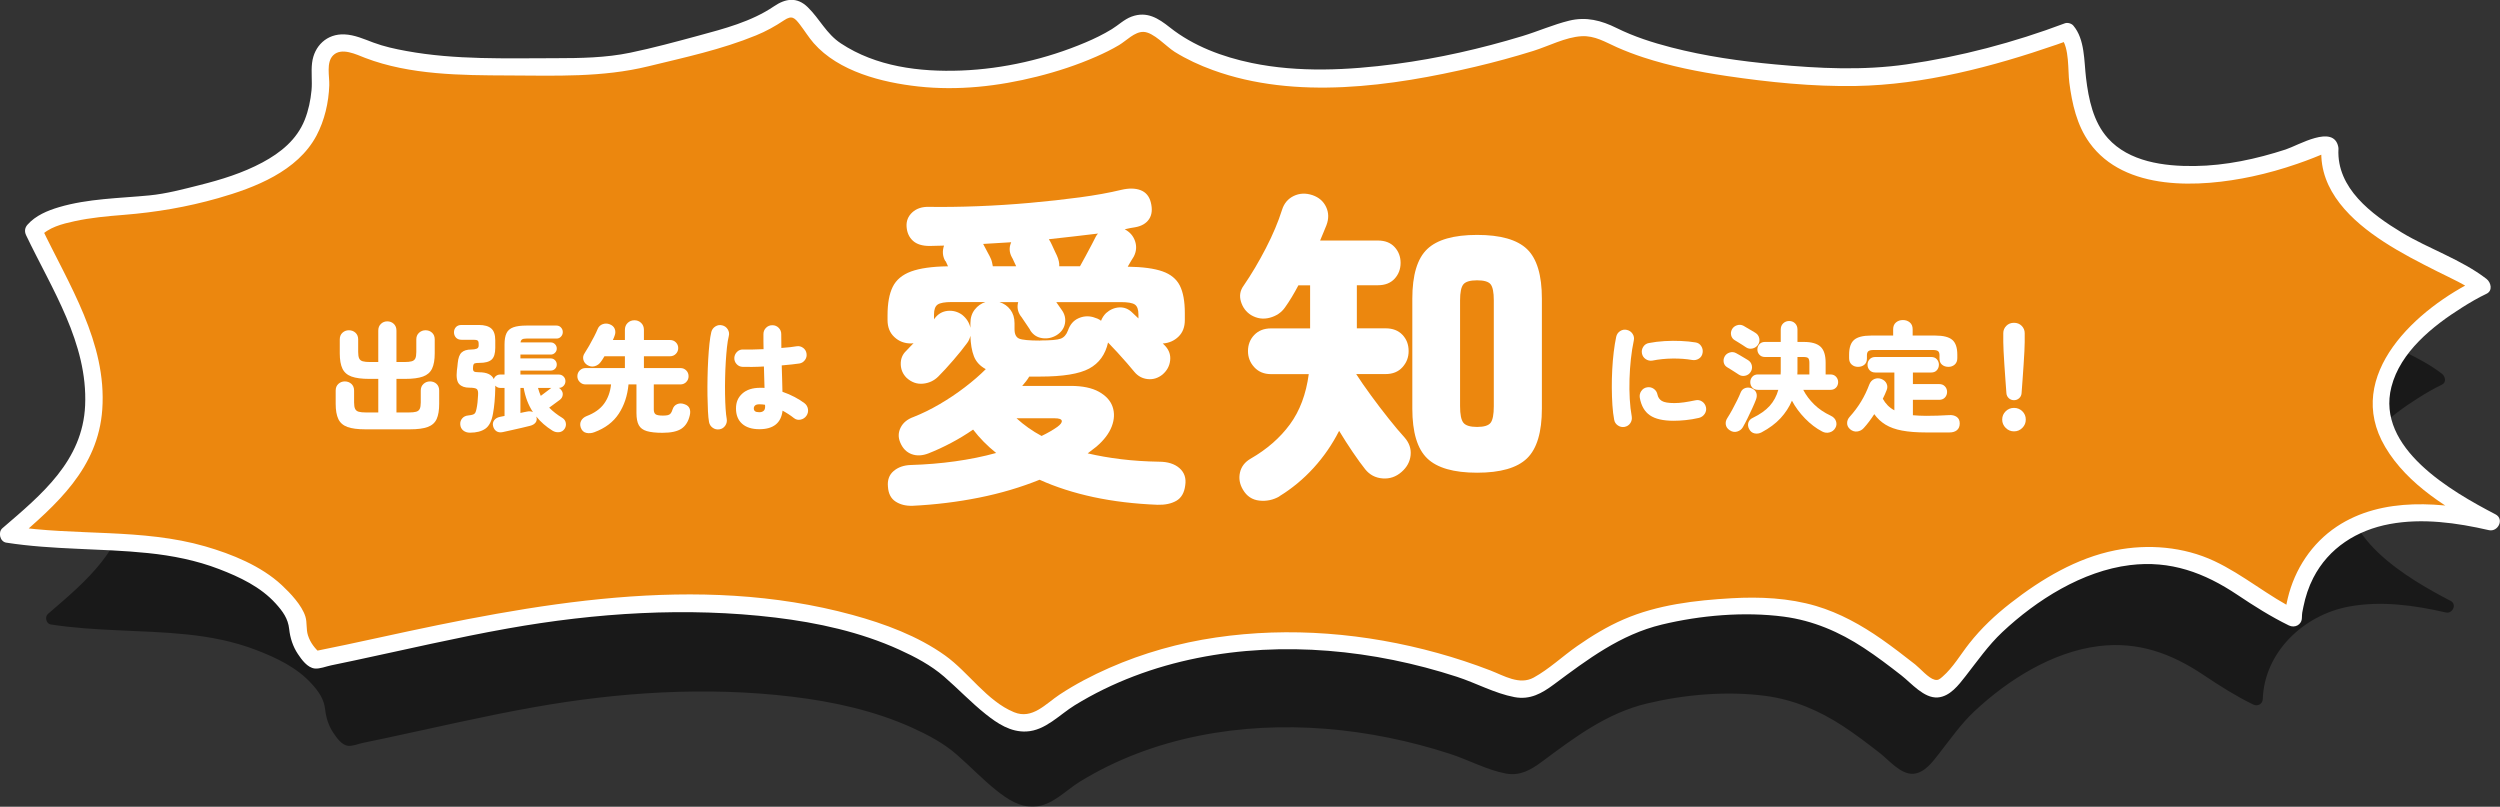 <?xml version="1.0" encoding="UTF-8"?><svg xmlns="http://www.w3.org/2000/svg" viewBox="0 0 830.85 268.1"><rect x="0" y="0" width="830.85" height="268.1" fill="#333333" stroke="none"/><defs><style>.cls-1{mix-blend-mode:multiply;opacity:.5;}.cls-2{fill:#ec870e;}.cls-3{isolation:isolate;}.cls-4{fill:#fff;}</style></defs><g class="cls-3"><g id="design"><g class="cls-1"><path d="M813.39,201.55c-62.07-14.61-63.46,30.82-63.46,30.82-19.39-9.27-23.6-19.37-45.42-20.04-16.28-.5-32.27,7.69-47.95,20.94-12.11,10.23-17.2,25.9-23.57,20.85-26.29-20.85-37.17-29.92-79.78-23.57-16.77,2.5-26.64,9.29-39.6,19.12-7.78,5.9-9.32,7.25-18.52,3.48-43.12-17.67-98.45-20.3-139.35,6.14-5.76,3.72-8.32,7.79-14.97,6.47-7.54-1.5-18.51-15.16-25.46-19.68-28.65-18.61-73.37-19.73-105.3-17.39-32.11,2.36-63.01,10.85-94.41,17.09-3.9-3.23-5.75-7.51-5.55-12.84-3.97-7.46-9.93-12.8-17.87-16.03-23.68-12.1-49.76-7.32-74.76-11.39,13.93-11.99,26.75-21.78,27.36-41.96.62-20.39-11.01-37.75-19.34-55.33,6.87-8.38,33.68-7.52,41.47-9.19,12.99-2.77,27.66-5.83,38.74-13.71,7.97-5.67,10.91-13.44,11.74-22.77.36-4.06-1.09-9.56,2.12-12.6,4.93-4.68,11.77.2,17.39,1.66,15.58,4.04,31.52,4,47.52,3.99,11.37,0,23.91.43,35.05-2.28,24.81-6.04,38.25-9.65,45.18-15.04,6.93-5.39,8.97,4.95,14.88,9.79,13.42,10.99,33.99,12.73,50.19,11.02,20.28-2.14,38.95-14.61,42.6-24.34,0,0,20.69,23.13,60.86,24.34,40.16,1.22,82.63-14.06,91.28-18.26,0,0,11.09,27.67,77.69,30.15,31.34,1.17,63.46-28.1,63.46-28.1,5.82,6.27,10.99,33.25,32.89,44.2,20.16,10.08,39.76,6.07,60.47-9.6,1.4-1.06,3.36.17,3.03,1.9-4.96,26.06,38.38,38.64,48.47,46.65,0,0-75,35.33,2.9,75.5Z"/><path d="M813.95,199.52c-16.08-3.7-35.3-5.59-49.8,4.08-7.84,5.23-13.19,13.43-15.37,22.55-.48,2.02-.88,4.13-.95,6.22l3.16-1.81c-9.38-4.57-17.37-11.53-26.79-15.95s-20.85-5.42-31.2-3.36c-12.3,2.46-23.43,9.11-33.22,16.72-4.98,3.87-9.4,8.04-13.32,12.99-2.76,3.5-5.18,7.67-8.55,10.63-1.1.97-1.95,1.65-3.37,1.07-2.21-.89-4.47-3.52-6.35-4.99-3.49-2.73-7-5.45-10.63-7.99-6.42-4.49-13.31-8.35-20.86-10.58-8.69-2.57-17.88-2.96-26.87-2.45-11.59.66-23.57,2.05-34.29,6.69-5.28,2.29-10.2,5.28-14.91,8.57s-8.96,7.35-13.91,10.08-9.83-.45-14.43-2.22c-5.53-2.14-11.17-3.99-16.89-5.58-22.92-6.35-47.18-8.44-70.75-4.98-11.71,1.72-23.16,4.91-33.99,9.68-5.52,2.43-10.93,5.25-15.96,8.58-4.7,3.11-9.02,8.2-15.17,5.67-8.75-3.6-14.62-12.81-22.19-18.23-8.67-6.21-19.3-10.14-29.51-12.93-49.7-13.58-102.03-3.52-151.14,7.2-7.2,1.57-14.4,3.12-21.63,4.56l2.04.54c-1.96-1.73-3.55-3.7-4.33-6.23-.6-1.95-.22-4.05-.78-5.93-1.07-3.55-4.81-7.43-7.46-9.89-6.53-6.08-15.78-9.8-24.24-12.24-20.26-5.85-41.64-3.27-62.29-6.5l.93,3.51c13.29-11.42,26.55-22.87,27.87-41.55,1.51-21.3-10.73-39.88-19.52-58.28l-.33,2.55c3.13-3.55,8.36-4.67,12.81-5.54,5.56-1.09,11.23-1.52,16.87-1.96,11.8-.91,23.52-3.33,34.67-7.34,12.41-4.46,23.76-11.54,27.07-25.07.65-2.68,1.11-5.54,1.19-8.3.11-3.75-1.33-9.75,3.47-11.25,3.53-1.1,7.93,1.57,11.16,2.69,4,1.39,8.26,2.14,12.43,2.79,16.58,2.6,33.69,2.18,50.42,1.96,15.67-.21,30.43-3.89,45.45-8.09,5.1-1.43,10.2-2.96,15.08-5.03,1.72-.73,3.42-1.51,5.03-2.43s3.71-3.17,5.46-3.23c2.37-.08,4.08,3.43,5.26,5.09,1.67,2.34,3.39,4.49,5.66,6.27,4.99,3.92,10.86,6.62,16.92,8.4,14.8,4.36,32.14,4.4,46.88-.19,11.78-3.67,26.62-11.02,31.57-23.2l-3.51.93c9.49,10.53,24.08,17.4,37.43,21.19,28.42,8.06,60.07,2.85,88.04-4.74,9.86-2.67,19.97-5.62,29.21-10.03l-3.09-1.26c4.02,9.89,15.66,16.69,24.81,20.78,13.35,5.97,27.91,8.74,42.41,10.11,8.98.85,17.88,1.33,26.77-.52,7.97-1.66,15.64-4.74,22.87-8.44,9.9-5.07,19.55-11.45,27.81-18.94h-2.97c2.92,3.31,4.43,8.17,6.25,12.12,2.68,5.81,5.59,11.53,9.34,16.72,9.26,12.82,23.67,21,39.64,21.48,8.92.27,17.66-2.15,25.64-6.01,4.39-2.12,8.54-4.69,12.51-7.52l1.26-.92c1.21-1.16,1.57-1.37,1.07-.61.05.07-.14,1.1-.18,1.36-.23,1.52-.18,3.1-.03,4.63,1.09,11.25,10.33,19.36,19.2,25.2,5.55,3.65,11.46,6.7,17.39,9.68,4.45,2.24,9.24,4.28,13.21,7.35v-3.63c-19,8.99-42.93,30.18-29.48,52.9,7.13,12.05,20.33,19.94,32.38,26.22,2.39,1.25,4.52-2.38,2.12-3.63-14.4-7.51-38.79-21.6-33.69-41.61,2.9-11.39,13.42-19.84,22.92-25.83,2.54-1.6,5.15-3.14,7.87-4.43,1.59-.75,1.11-2.77,0-3.63-7.57-5.84-17.27-9.09-25.51-13.88-9.22-5.37-20.85-13.1-22.2-24.71-.29-2.49.86-5.41.15-7.76-.82-2.74-3.76-3.32-6.06-2.19-2.17,1.07-4.26,3.11-6.31,4.43s-4.11,2.55-6.25,3.69c-4.53,2.41-9.32,4.34-14.32,5.51-17.14,4-35.31-2.55-46.23-16.26-4.5-5.65-7.8-12.14-10.81-18.66-2.01-4.36-3.69-9.32-6.91-12.97-.78-.88-2.17-.72-2.97,0-17.86,16.21-41.8,28.65-66.3,27.29-22.11-1.23-49.07-5.1-65.78-21.32-1.66-1.61-3.23-3.35-4.49-5.3-.27-.42-1.49-2.82-1.07-1.79-.54-1.32-1.75-1.89-3.09-1.26-7.42,3.55-15.51,5.97-23.38,8.26-13.61,3.96-27.56,6.96-41.65,8.56-25.51,2.9-51.57.81-73.51-13.59-3.92-2.57-7.89-5.47-11.05-8.98-1.17-1.29-2.96-.43-3.51.93-2.17,5.35-7.44,9.46-12.11,12.52-6.41,4.19-13.58,7.22-21.03,8.98-13.56,3.22-29.25,2.71-42.46-1.78-6.71-2.28-13.27-5.79-17.48-11.62-2.28-3.16-4.89-7.99-9.47-7.59-3.51.3-6.72,3.68-9.87,5.18-4.45,2.12-9.22,3.58-13.94,4.95-15.4,4.49-30.8,8.45-46.91,8.67s-34.15.78-50.77-2.05c-3.88-.66-7.81-1.4-11.52-2.76-3.13-1.15-6.22-2.63-9.6-2.8-6.09-.3-9.58,4.31-9.86,9.97-.34,6.78-.09,13.09-3.37,19.32s-9.75,10.44-16.22,13.39c-12.75,5.82-26.98,8.46-40.86,9.56-9.53.75-23.97.77-30.87,8.59-.67.76-.75,1.65-.33,2.55,8.31,17.39,19.91,34.83,19.02,54.9-.79,18.02-14.04,28.95-26.72,39.84-1.13.97-.6,3.27.93,3.51,15.01,2.34,30.21,1.76,45.29,3.32,7.82.81,15.6,2.33,22.96,5.16,6.73,2.59,13.53,5.79,18.44,11.21,2.41,2.65,4.13,5.09,4.52,8.65.31,2.73,1.16,5.37,2.7,7.67,1.09,1.63,2.77,4.04,4.83,4.32,1.51.2,3.56-.68,5.04-.98,2.49-.51,4.97-1.03,7.46-1.56,16.39-3.49,32.7-7.32,49.2-10.26,28.24-5.04,57.42-6.96,85.98-3.52,13.67,1.65,27.47,4.67,40.05,10.39,5.13,2.33,10.23,5.04,14.51,8.75,4.51,3.91,8.62,8.27,13.3,12,3.67,2.92,7.74,5.65,12.63,5.39,5.92-.32,10.36-5.38,15.15-8.32,12.1-7.43,25.53-12.41,39.43-15.21,27.67-5.57,56.87-2.67,83.59,6.01,6.1,1.98,12.18,5.33,18.47,6.52,4.82.91,8.42-1.25,12.18-4.04,10.81-8.03,21.37-16.01,34.71-19.22,12.47-3,26.61-4.23,39.38-2.55,9.42,1.24,17.97,4.91,25.87,10.09,4.23,2.78,8.26,5.85,12.25,8.96,2.98,2.33,6.94,7.17,11.12,6.84,3.69-.29,6.37-3.97,8.45-6.63,3.79-4.84,7.29-9.9,11.8-14.13,11.11-10.42,25.91-19.75,41.29-21.66,13.13-1.62,24.17,2.43,34.87,9.6,5.35,3.58,10.72,7,16.52,9.82,1.44.7,3.1-.15,3.16-1.81.52-15.52,13.45-27.94,28.66-30.76,10.64-1.97,21.71-.44,32.14,1.96,2.63.61,3.75-3.44,1.12-4.05Z"/></g><path class="cls-2" d="M774.35,49.65c-1.71,25.15,40.5,37.58,50.6,45.59,0,0-77.74,36.62,3.01,78.26-64.35-15.14-65.78,31.95-65.78,31.95-20.1-9.61-24.46-20.08-47.09-20.77-16.88-.52-33.45,7.98-49.71,21.71-12.55,10.6-17.83,26.85-24.43,21.61-27.25-21.61-38.53-31.01-82.7-24.43-17.38,2.59-27.62,9.63-41.05,19.81-8.07,6.12-9.66,7.51-19.2,3.61-44.69-18.31-102.05-21.04-144.45,6.37-5.97,3.86-8.63,8.07-15.51,6.7-7.82-1.56-19.18-15.72-26.39-20.4-29.7-19.29-76.05-20.46-109.16-18.02-33.28,2.45-65.31,11.25-97.87,17.72-4.04-3.35-5.96-7.79-5.75-13.31-4.11-7.74-10.29-13.27-18.52-16.61-24.55-12.55-51.59-7.59-77.49-11.8,14.44-12.43,27.73-22.58,28.36-43.5s-11.42-39.13-20.04-57.35c7.12-8.68,34.91-7.8,42.99-9.52,13.47-2.87,28.67-6.04,40.16-14.21,8.27-5.88,11.31-13.94,12.16-23.61.37-4.2-1.13-9.91,2.19-13.06,5.11-4.86,12.2.21,18.03,1.72,16.15,4.19,32.68,4.15,49.26,4.14,11.79,0,24.78.44,36.34-2.37,25.72-6.26,39.65-10,46.84-15.59,7.19-5.59,9.29,5.13,15.43,10.15,13.91,11.39,35.24,13.19,52.03,11.43,16.95-1.78,38.55-8.53,48.28-16.36,3-2.42,7.26-2.33,10.15.23,7.08,6.28,21.86,15.32,48.82,16.13,34.06,1.03,69.72-9.38,86.48-15.59,4.69-1.73,9.91-1.42,14.31.95,9.23,4.98,30.75,12.75,76.78,14.46,32.49,1.21,75.61-15.12,75.61-15.12,6.03,6.5-1.92,35.46,21.88,44.31,23.77,8.85,54.21-2.88,63.21-6.79,1.11-.48,2.34.37,2.26,1.57Z"/><path class="cls-4" d="M771.48,49.65c-.68,13.81,10.08,23.78,20.76,30.72,5.68,3.7,11.73,6.8,17.78,9.84,4.55,2.29,9.44,4.38,13.49,7.51v-4.96c-20.07,9.5-44.96,31.87-30.81,55.79,7.45,12.6,21.21,20.86,33.82,27.43l2.21-5.25c-16.85-3.88-36.98-5.83-52.16,4.3-8.28,5.52-13.95,14.16-16.25,23.79-.51,2.16-.94,4.41-1.01,6.63l4.32-2.48c-9.73-4.74-18.01-11.96-27.77-16.53-10.14-4.75-21.95-5.73-32.88-3.55-12.87,2.57-24.51,9.54-34.74,17.51-5.16,4.02-9.75,8.33-13.8,13.47-2.85,3.61-5.36,7.99-8.86,11.02-.97.84-1.47,1.3-2.65,1-2.04-.51-4.78-3.76-6.44-5.07-3.66-2.87-7.35-5.72-11.16-8.39-6.71-4.69-13.91-8.7-21.79-11.04-9.06-2.68-18.66-3.1-28.04-2.57-12.14.69-24.66,2.16-35.9,7.03-5.48,2.37-10.57,5.47-15.46,8.88s-9.28,7.62-14.42,10.45c-4.74,2.61-9.89-.62-14.42-2.37-5.74-2.21-11.58-4.14-17.51-5.78-23.88-6.62-49.15-8.77-73.71-5.16-12.2,1.79-24.11,5.14-35.41,10.1-5.72,2.52-11.33,5.44-16.55,8.89-4.63,3.06-9.03,8.34-15.11,5.84-9.02-3.7-15.11-13.28-22.92-18.86-9.04-6.47-20.12-10.56-30.76-13.47-51.65-14.11-106.01-3.68-157.05,7.47-7.46,1.63-14.93,3.23-22.42,4.73l2.8.74c-1.95-1.72-3.51-3.64-4.31-6.15-.66-2.05-.24-4.24-.85-6.23-1.16-3.78-5.05-7.85-7.87-10.48-6.86-6.38-16.55-10.3-25.44-12.87-21.01-6.06-43.17-3.39-64.57-6.73l1.27,4.8c13.94-11.98,27.71-23.99,29.1-43.57,1.57-22.21-11.17-41.58-20.33-60.77l-.45,3.48c2.87-3.25,7.48-4.38,11.56-5.27,5.39-1.18,10.91-1.67,16.4-2.11,10.73-.86,20.92-2.59,31.33-5.55,12.2-3.47,26.37-8.93,32.68-20.79,2.69-5.07,4.06-11.01,4.25-16.73.1-2.96-1.08-7.61,1.29-9.95,2.79-2.76,7.7-.27,10.67.87,14.86,5.68,31.89,5.76,47.59,5.82s31.2.69,46.42-3.03c12.01-2.93,24.39-5.58,35.87-10.29,3.35-1.37,6.33-3.03,9.33-5.03,2.59-1.73,3.49-.84,5.27,1.47,1.55,2.02,2.87,4.2,4.55,6.13,8.28,9.46,22.8,13.1,34.75,14.41,13.2,1.45,26.59-.05,39.43-3.27,6.75-1.69,13.4-3.87,19.77-6.67,2.59-1.14,5.13-2.38,7.56-3.83s5.13-4.43,8.07-4.37c3.37.07,7.56,4.87,10.4,6.64,3.99,2.48,8.29,4.46,12.7,6.06,27.43,9.99,59.48,5.42,87.18-1.11,6.48-1.53,12.91-3.28,19.27-5.26,5.06-1.58,10.73-4.58,16.04-4.89,4.47-.26,7.93,1.97,11.82,3.69,2.85,1.26,5.77,2.37,8.73,3.34,8.99,2.94,18.33,4.8,27.67,6.18,14.1,2.08,28.64,3.57,42.9,3.33,22.64-.38,45.44-6.38,66.74-13.73,1.45-.5,2.89-1,4.32-1.54l-2.8-.74c2.84,3.32,2.22,10.86,2.75,14.9.91,6.99,2.49,14.12,6.68,19.95,11.71,16.32,36.76,14.94,54.13,11.22,5.04-1.08,10.01-2.49,14.88-4.17,1.84-.63,3.66-1.3,5.46-2.01.83-.33,1.65-.66,2.47-1,.24-.1.68-.21.88-.37,1.58-1.3-.22,1.46-.65-.71.72,3.63,6.26,2.09,5.54-1.53-1.53-7.7-13.3-.53-17.5.83-9.75,3.17-19.92,5.37-30.2,5.5s-21.88-1.43-28.88-9.24c-4.88-5.44-6.41-12.99-7.26-20.02-.68-5.62-.34-12.86-4.24-17.43-.61-.71-1.92-1.07-2.8-.74-16.86,6.36-34.73,11.08-52.55,13.64-14.58,2.1-29.15,1.37-43.76.01-11.6-1.07-23.2-2.72-34.49-5.64-6.23-1.61-12.39-3.58-18.16-6.44-5.08-2.52-10.12-3.84-15.78-2.45-5.26,1.29-10.38,3.56-15.57,5.13-13.76,4.17-27.88,7.39-42.14,9.27-15.72,2.07-32.18,2.9-47.79-.34-9.68-2.01-19.35-5.6-27.17-11.79-3.87-3.07-7.65-5.51-12.78-3.61-2.42.9-4.38,2.84-6.57,4.18-2.8,1.71-5.77,3.16-8.79,4.43-12.9,5.46-27.18,8.76-41.18,9.3s-28.39-1.32-40.03-9.01c-4.9-3.23-6.98-8.09-11.03-12.04-3.56-3.48-7.36-2.92-11.21-.3-7.52,5.11-16.57,7.45-25.25,9.8-7.46,2.02-14.98,4.06-22.55,5.63-8.14,1.69-16.53,1.81-24.82,1.82-16.48.01-33.28.6-49.56-2.39-3.73-.68-7.43-1.48-10.99-2.81-3.11-1.16-6.19-2.56-9.56-2.71-5.85-.27-10.12,3.83-10.79,9.49-.36,3.01.1,6.05-.18,9.07-.31,3.33-1.02,6.73-2.26,9.84-2.63,6.58-7.96,10.89-14.05,14.16-6.54,3.51-13.69,5.72-20.87,7.52-5.48,1.38-11.07,2.88-16.71,3.43-10,.97-20.32,1.04-30.03,3.91-3.84,1.14-7.79,2.78-10.49,5.84-.91,1.03-1.03,2.26-.45,3.48,8.55,17.91,20.53,35.89,19.62,56.56-.81,18.46-14.51,29.66-27.49,40.81-1.54,1.32-.83,4.48,1.27,4.8,15.62,2.44,31.44,1.84,47.13,3.47,8.04.83,16.05,2.41,23.61,5.32,6.87,2.64,13.8,5.91,18.81,11.44,2.35,2.6,4.11,5,4.48,8.47.32,2.96,1.23,5.81,2.89,8.3,1.26,1.9,3.19,4.57,5.61,4.83,1.66.18,3.79-.71,5.41-1.04,2.58-.53,5.16-1.07,7.73-1.62,16.99-3.62,33.9-7.59,51-10.64,29.22-5.21,59.4-7.18,88.95-3.63,14.04,1.69,28.25,4.8,41.17,10.67,5.26,2.39,10.51,5.16,14.9,8.96,4.68,4.05,8.94,8.57,13.79,12.44,3.95,3.15,8.32,6.06,13.59,5.79,6.31-.32,10.96-5.59,16.05-8.72,12.5-7.68,26.36-12.8,40.71-15.69,28.56-5.75,58.71-2.73,86.28,6.23,6.32,2.05,12.62,5.53,19.14,6.76,5.2.98,9.1-1.24,13.16-4.26,11.15-8.29,22.05-16.54,35.82-19.85,12.83-3.09,27.4-4.36,40.54-2.63,9.67,1.28,18.45,5.05,26.56,10.38,4.34,2.84,8.47,5.99,12.56,9.18,3.27,2.56,7.45,7.62,12.02,7.29,4.06-.29,6.96-4.14,9.25-7.07,3.93-5.02,7.56-10.26,12.23-14.65,11.4-10.7,26.62-20.31,42.4-22.26,13.47-1.66,24.74,2.53,35.71,9.87,5.54,3.71,11.12,7.25,17.12,10.18,1.97.96,4.25-.2,4.32-2.48.06-1.85.12-1.83.5-3.72.67-3.33,1.74-6.59,3.29-9.61,5.12-9.98,14.52-15.87,25.4-17.89s22.27-.43,32.95,2.03c3.05.7,5.22-3.69,2.21-5.25-14.58-7.6-39.79-21.99-34.6-42.35,2.96-11.63,13.74-20.25,23.44-26.36,2.63-1.66,5.34-3.26,8.15-4.59,2.18-1.03,1.52-3.79,0-4.96-8.38-6.46-19.13-9.96-28.18-15.42-9.99-6.03-21.64-14.72-21.01-27.7.18-3.7-5.57-3.69-5.75,0Z"/><path class="cls-4" d="M121.4,142.68c-2.53,0-4.51-.26-5.94-.78-1.43-.52-2.43-1.4-3.02-2.64-.59-1.24-.88-2.93-.88-5.06v-4.4c0-.93.3-1.67.9-2.22.6-.55,1.31-.82,2.14-.82s1.58.27,2.18.82c.6.55.9,1.29.9,2.22v3.96c0,.93.11,1.64.34,2.12.23.48.63.8,1.2.96.57.16,1.39.24,2.46.24h4.04v-11.16h-2.96c-2.53,0-4.51-.26-5.94-.78-1.43-.52-2.43-1.4-3.02-2.64-.59-1.24-.88-2.93-.88-5.06v-4.64c0-.93.3-1.67.9-2.22.6-.55,1.31-.82,2.14-.82s1.58.27,2.18.82c.6.55.9,1.29.9,2.22v4.2c0,.96.11,1.67.34,2.14s.63.78,1.2.94c.57.16,1.39.24,2.46.24h2.68v-10.44c0-.93.29-1.68.88-2.24.59-.56,1.29-.84,2.12-.84s1.57.28,2.16.84c.59.56.88,1.31.88,2.24v10.44h2.6c1.07,0,1.89-.08,2.46-.24.57-.16.97-.47,1.2-.94s.34-1.18.34-2.14v-4.2c0-.93.31-1.67.92-2.22.61-.55,1.33-.82,2.16-.82s1.57.27,2.16.82c.59.55.88,1.29.88,2.22v4.64c0,2.13-.29,3.82-.88,5.06-.59,1.24-1.59,2.12-3.02,2.64-1.43.52-3.41.78-5.94.78h-2.88v11.16h4.08c1.07,0,1.89-.08,2.46-.24.57-.16.97-.48,1.2-.96.23-.48.34-1.19.34-2.12v-3.96c0-.93.31-1.67.92-2.22.61-.55,1.33-.82,2.16-.82s1.57.27,2.16.82c.59.55.88,1.29.88,2.22v4.4c0,2.13-.28,3.82-.84,5.06-.56,1.24-1.55,2.12-2.96,2.64-1.41.52-3.39.78-5.92.78h-14.84Z"/><path class="cls-4" d="M156.2,143.8c-.91,0-1.66-.25-2.26-.74-.6-.49-.93-1.17-.98-2.02-.05-.75.16-1.41.64-1.98.48-.57,1.13-.9,1.96-.98.77-.08,1.33-.19,1.68-.32s.59-.35.74-.64c.15-.29.27-.71.38-1.24.13-.59.25-1.3.34-2.14.09-.84.15-1.65.18-2.42.08-1.07-.07-1.75-.44-2.04-.37-.29-1.2-.44-2.48-.44-1.47,0-2.58-.39-3.34-1.18-.76-.79-1.02-2.3-.78-4.54.05-.45.11-.87.16-1.26.05-.39.09-.78.12-1.18.16-1.71.59-2.89,1.3-3.54.71-.65,1.78-.98,3.22-.98.69,0,1.27-.09,1.74-.26.47-.17.7-.51.7-1.02v-.64c0-.53-.11-.89-.34-1.06-.23-.17-.65-.26-1.26-.26h-4.08c-.83,0-1.45-.25-1.88-.74s-.64-1.07-.64-1.74.21-1.24.64-1.72c.43-.48,1.05-.72,1.88-.72h5.72c1.87,0,3.25.39,4.14,1.16.89.77,1.34,2.09,1.34,3.96v2.48c0,1.87-.4,3.17-1.2,3.9-.8.73-2.13,1.1-4,1.1-.77,0-1.31.05-1.62.16-.31.11-.49.43-.54.96,0,.13,0,.23-.02.3-.01.07-.02.17-.02.3-.03.53.07.9.3,1.1.23.2.79.3,1.7.3,2.59,0,4.23.76,4.92,2.28.13-.45.39-.82.78-1.1s.83-.42,1.34-.42h1.44v-10.04c0-1.57.22-2.81.66-3.72.44-.91,1.19-1.55,2.26-1.94,1.07-.39,2.52-.58,4.36-.58h10c.59,0,1.08.21,1.48.64s.6.93.6,1.52-.2,1.09-.6,1.52-.89.64-1.48.64h-10c-.67,0-1.15.09-1.44.28-.29.19-.47.52-.52,1h10.04c.56,0,1.03.2,1.42.6.39.4.58.88.58,1.44s-.19,1-.58,1.4c-.39.4-.86.6-1.42.6h-10.08v1.28h10.08c.56,0,1.03.2,1.42.6.39.4.58.88.58,1.44s-.19,1.03-.58,1.42c-.39.39-.86.58-1.42.58h-10.08v1.32h12.76c.61,0,1.13.21,1.56.64.43.43.64.95.64,1.56s-.21,1.14-.64,1.58c-.43.44-.95.66-1.56.66.29.11.53.31.72.6.45.51.65,1.08.58,1.72-.07.64-.37,1.17-.9,1.6-.21.16-.54.4-.98.72s-.9.66-1.38,1.02c-.48.36-.89.66-1.24.9,1.2,1.23,2.65,2.36,4.36,3.4.64.4,1.03.95,1.16,1.66.13.71,0,1.37-.4,1.98-.45.67-1.07,1.04-1.84,1.12s-1.51-.09-2.2-.52c-2.13-1.33-3.92-2.89-5.36-4.68v.04c.24.75.17,1.39-.22,1.92-.39.53-1.01.91-1.86,1.12-.75.19-1.65.41-2.72.66-1.07.25-2.15.5-3.26.74-1.11.24-2.13.47-3.06.68-.85.19-1.56.09-2.12-.28-.56-.37-.93-.93-1.12-1.68-.19-.72-.07-1.37.34-1.94.41-.57,1.03-.95,1.86-1.14.24-.05.5-.11.78-.16.28-.05.55-.11.82-.16v-9.32h-1.44c-.35,0-.66-.07-.94-.22-.28-.15-.53-.33-.74-.54.03.11.04.23.04.36v.4c-.03,1.63-.11,3.17-.24,4.64-.13,1.47-.31,2.77-.52,3.92-.43,2.45-1.27,4.12-2.54,5-1.27.88-2.97,1.32-5.1,1.32ZM172.96,137.24c.37-.08.74-.16,1.1-.24.36-.08.7-.15,1.02-.2.8-.19,1.48-.13,2.04.16-.77-1.17-1.41-2.43-1.92-3.76-.51-1.33-.89-2.76-1.16-4.28h-1.08v8.32ZM179.72,131.56c.32-.24.69-.52,1.12-.84.43-.32.83-.63,1.22-.92.39-.29.69-.52.9-.68.11-.11.21-.17.32-.2h-4.48c.13.48.27.94.42,1.38.15.44.31.86.5,1.26Z"/><path class="cls-4" d="M220.2,143.84c-2.21,0-3.95-.19-5.22-.56s-2.16-1.03-2.68-1.98-.78-2.3-.78-4.06v-9.48h-2.64c-.35,3.73-1.43,6.98-3.24,9.74-1.81,2.76-4.52,4.81-8.12,6.14-.91.35-1.8.42-2.68.22s-1.49-.79-1.84-1.78c-.27-.83-.22-1.58.14-2.26.36-.68.97-1.19,1.82-1.54,2.59-.99,4.52-2.36,5.8-4.12,1.28-1.76,2.05-3.89,2.32-6.4h-8.48c-.75,0-1.39-.27-1.92-.8-.53-.53-.8-1.17-.8-1.92s.27-1.42.8-1.94c.53-.52,1.17-.78,1.92-.78h13.08v-3.92h-6.8c-.19.35-.38.67-.58.96-.2.29-.39.57-.58.84-.51.75-1.19,1.25-2.04,1.5-.85.25-1.71.11-2.56-.42-.67-.45-1.09-1.05-1.26-1.78-.17-.73-.03-1.43.42-2.1.45-.69.97-1.54,1.54-2.54.57-1,1.12-2.01,1.64-3.02s.91-1.85,1.18-2.52c.32-.77.87-1.3,1.64-1.58.77-.28,1.55-.27,2.32.02.85.32,1.42.83,1.7,1.54.28.71.27,1.45-.02,2.22-.08.21-.17.45-.26.7-.09.25-.21.51-.34.78h4v-3.36c0-.96.31-1.73.92-2.32.61-.59,1.36-.88,2.24-.88s1.63.29,2.24.88c.61.59.92,1.36.92,2.32v3.36h8.68c.77,0,1.42.26,1.94.78.52.52.78,1.15.78,1.9s-.26,1.39-.78,1.92c-.52.53-1.17.8-1.94.8h-8.68v3.92h12.12c.77,0,1.42.26,1.94.78.52.52.78,1.17.78,1.94s-.26,1.39-.78,1.92c-.52.53-1.17.8-1.94.8h-8.84v8.32c0,.77.2,1.31.6,1.6.4.29,1.21.44,2.44.44.72,0,1.28-.05,1.68-.16s.71-.31.94-.62c.23-.31.43-.77.62-1.38.27-.8.77-1.35,1.52-1.66.75-.31,1.57-.29,2.48.06.83.29,1.37.77,1.62,1.42.25.65.27,1.41.06,2.26-.45,2-1.36,3.47-2.72,4.4-1.36.93-3.47,1.4-6.32,1.4Z"/><path class="cls-4" d="M239.12,142.68c-.83.13-1.57-.03-2.24-.5-.67-.47-1.08-1.1-1.24-1.9-.16-.88-.28-2.09-.36-3.62-.08-1.53-.13-3.25-.16-5.16-.03-1.91-.02-3.89.02-5.96s.11-4.07.22-6.02c.11-1.95.25-3.72.42-5.32.17-1.6.38-2.89.62-3.88.21-.8.67-1.41,1.36-1.84.69-.43,1.44-.55,2.24-.36.8.19,1.42.63,1.86,1.34.44.71.55,1.46.34,2.26-.24.96-.44,2.18-.6,3.66-.16,1.48-.29,3.1-.4,4.86-.11,1.76-.18,3.57-.22,5.42-.04,1.85-.05,3.65-.02,5.4.03,1.75.09,3.33.18,4.74s.22,2.56.38,3.44c.13.8-.03,1.54-.5,2.22-.47.68-1.1,1.09-1.9,1.22ZM252.36,142.64c-2.48,0-4.39-.61-5.74-1.82-1.35-1.21-2.02-2.9-2.02-5.06s.71-3.71,2.12-4.98c1.41-1.27,3.4-1.9,5.96-1.9h.68c.24,0,.48.01.72.04-.03-1.07-.06-2.2-.1-3.4s-.07-2.44-.1-3.72c-1.36.08-2.66.13-3.9.14-1.24.01-2.3,0-3.18-.02-.8-.03-1.47-.33-2-.92s-.79-1.28-.76-2.08c.05-.8.37-1.47.94-2.02.57-.55,1.26-.79,2.06-.74.8.03,1.79.03,2.98,0,1.19-.03,2.43-.07,3.74-.12-.03-.88-.04-1.74-.04-2.58v-2.42c0-.83.29-1.53.86-2.1.57-.57,1.27-.86,2.1-.86s1.53.29,2.1.86c.57.57.86,1.27.86,2.1,0,.72,0,1.47.02,2.24.01.77.02,1.56.02,2.36,2.24-.16,3.92-.35,5.04-.56.8-.13,1.53.04,2.18.52.65.48,1.03,1.11,1.14,1.88.13.77-.03,1.49-.5,2.14-.47.65-1.09,1.05-1.86,1.18-.67.11-1.51.21-2.54.32-1.03.11-2.14.21-3.34.32.05,1.6.1,3.15.14,4.66.04,1.51.07,2.87.1,4.1,1.47.51,2.83,1.09,4.08,1.76,1.25.67,2.32,1.33,3.2,2,.67.51,1.07,1.17,1.2,1.98s-.04,1.57-.52,2.26c-.48.67-1.13,1.09-1.94,1.26-.81.17-1.54,0-2.18-.5-1.17-.93-2.44-1.76-3.8-2.48-.48,4.11-3.05,6.16-7.72,6.16ZM252.36,137c.59,0,1.05-.15,1.4-.44.35-.29.52-.76.52-1.4v-.24c0-.11-.01-.24-.04-.4-.29-.05-.6-.09-.92-.12-.32-.03-.64-.04-.96-.04-.64,0-1.11.13-1.4.38-.29.25-.44.58-.44.98,0,.43.14.75.42.96.28.21.75.32,1.42.32Z"/><path class="cls-4" d="M539.89,141.88c-.8.13-1.54-.03-2.22-.5-.68-.47-1.09-1.1-1.22-1.9-.27-1.39-.46-2.99-.58-4.8-.12-1.81-.19-3.73-.2-5.74-.01-2.01.03-4.05.14-6.1s.27-4.01.5-5.88.5-3.55.82-5.04c.19-.83.63-1.46,1.32-1.9s1.44-.57,2.24-.38c.8.19,1.43.62,1.88,1.3.45.68.59,1.43.4,2.26-.4,1.87-.72,3.9-.96,6.1s-.39,4.43-.46,6.7c-.07,2.27-.04,4.47.08,6.6.12,2.13.34,4.07.66,5.8.13.83-.03,1.57-.48,2.24-.45.67-1.09,1.08-1.92,1.24ZM556.21,139.84c-3.49,0-6.12-.61-7.88-1.82-1.76-1.21-2.88-3.15-3.36-5.82-.13-.83.03-1.58.5-2.26.47-.68,1.11-1.09,1.94-1.22.8-.13,1.53.03,2.2.5s1.08,1.11,1.24,1.94c.19.91.67,1.6,1.44,2.08.77.48,2.16.72,4.16.72,1.01,0,2.08-.08,3.2-.24,1.12-.16,2.39-.39,3.8-.68.8-.19,1.54-.05,2.22.4.68.45,1.11,1.09,1.3,1.92.16.8.01,1.53-.44,2.2-.45.67-1.08,1.11-1.88,1.32-1.49.35-2.97.59-4.42.74-1.45.15-2.79.22-4.02.22ZM549.17,119.84c-.8.13-1.54-.03-2.22-.48-.68-.45-1.1-1.08-1.26-1.88s-.01-1.55.44-2.24c.45-.69,1.08-1.11,1.88-1.24,1.63-.32,3.36-.53,5.2-.64,1.84-.11,3.65-.12,5.44-.04,1.79.08,3.4.24,4.84.48.8.11,1.43.51,1.88,1.2s.61,1.44.48,2.24c-.13.85-.54,1.5-1.22,1.94-.68.44-1.42.59-2.22.46-2.05-.35-4.24-.51-6.56-.48-2.32.03-4.55.25-6.68.68Z"/><path class="cls-4" d="M577.85,124.48c-.27-.19-.65-.43-1.14-.74-.49-.31-.99-.62-1.48-.94-.49-.32-.89-.56-1.18-.72-.64-.37-1.03-.91-1.18-1.6s-.05-1.36.3-2c.35-.64.9-1.08,1.66-1.32.76-.24,1.47-.17,2.14.2.29.13.7.36,1.22.68.52.32,1.05.63,1.58.94s.92.54,1.16.7c.69.43,1.12,1.03,1.28,1.82.16.79.01,1.51-.44,2.18-.43.64-1.03,1.04-1.8,1.2-.77.16-1.48.03-2.12-.4ZM574.81,142.96c-.72-.48-1.14-1.09-1.26-1.84-.12-.75.05-1.47.5-2.16.53-.83,1.08-1.75,1.64-2.78s1.09-2.05,1.6-3.08c.51-1.03.92-1.94,1.24-2.74.29-.69.79-1.16,1.5-1.4.71-.24,1.43-.2,2.18.12.77.35,1.27.85,1.5,1.52.23.67.18,1.41-.14,2.24-.29.77-.69,1.71-1.2,2.82-.51,1.11-1.03,2.22-1.58,3.34-.55,1.12-1.07,2.12-1.58,3-.43.72-1.07,1.2-1.92,1.44s-1.68.08-2.48-.48ZM580.29,115.44c-.24-.19-.61-.43-1.12-.74-.51-.31-1.01-.62-1.5-.94-.49-.32-.89-.56-1.18-.72-.61-.37-1-.91-1.16-1.6-.16-.69-.07-1.36.28-2,.35-.64.9-1.09,1.66-1.34.76-.25,1.49-.19,2.18.18.27.16.66.39,1.18.7.52.31,1.05.61,1.58.92.53.31.92.54,1.16.7.69.43,1.13,1.03,1.3,1.82.17.79.03,1.51-.42,2.18-.45.64-1.07,1.05-1.84,1.22-.77.17-1.48.05-2.12-.38ZM585.45,143.68c-.75.4-1.52.52-2.32.36-.8-.16-1.41-.65-1.84-1.48-.37-.72-.45-1.43-.24-2.12.21-.69.72-1.23,1.52-1.6,2.37-1.15,4.23-2.46,5.56-3.94,1.33-1.48,2.29-3.26,2.88-5.34h-6.76c-.8,0-1.43-.25-1.88-.74-.45-.49-.68-1.1-.68-1.82s.23-1.29.68-1.8c.45-.51,1.08-.76,1.88-.76h7.52c.03-.35.04-.7.04-1.06v-4.74h-5.28c-.75,0-1.35-.25-1.8-.74-.45-.49-.68-1.07-.68-1.74s.23-1.29.68-1.78c.45-.49,1.05-.74,1.8-.74h5.28v-4.12c0-.85.27-1.54.82-2.06.55-.52,1.21-.78,1.98-.78s1.43.26,1.96.78c.53.52.8,1.21.8,2.06v4.12h2.16c2.51,0,4.33.52,5.48,1.56s1.72,2.83,1.72,5.36v3.88h1.6c.77,0,1.39.25,1.86.76.47.51.7,1.11.7,1.8s-.23,1.33-.7,1.82c-.47.49-1.09.74-1.86.74h-9.04c.93,1.79,2.15,3.41,3.66,4.88,1.51,1.47,3.31,2.69,5.42,3.68.93.43,1.53,1.04,1.8,1.84.27.8.2,1.55-.2,2.24-.43.77-1.07,1.27-1.92,1.5s-1.68.13-2.48-.3c-2-1.04-3.89-2.48-5.68-4.32-1.79-1.84-3.24-3.81-4.36-5.92-.91,2.13-2.17,4.08-3.8,5.84-1.63,1.76-3.72,3.32-6.28,4.68ZM597.33,124.44h4v-3.84c0-.77-.13-1.29-.38-1.56s-.81-.4-1.66-.4h-1.92v4.74c0,.36-.01.71-.04,1.06Z"/><path class="cls-4" d="M640.13,143.72c-3.15,0-5.81-.21-8-.62-2.19-.41-4.01-1.07-5.48-1.96-1.47-.89-2.72-2.06-3.76-3.5-.53.83-1.09,1.63-1.68,2.42-.59.79-1.19,1.51-1.8,2.18-.59.67-1.31,1.05-2.18,1.16-.87.11-1.66-.15-2.38-.76-.67-.59-.99-1.27-.98-2.04s.29-1.45.82-2.04c1.49-1.65,2.77-3.37,3.84-5.14s1.97-3.66,2.72-5.66c.35-.88.91-1.48,1.68-1.8.77-.32,1.56-.32,2.36,0,.8.32,1.37.83,1.7,1.54.33.71.33,1.46-.02,2.26-.19.45-.38.91-.58,1.38s-.42.93-.66,1.38c.45.83.99,1.56,1.62,2.2.63.64,1.37,1.19,2.22,1.64v-12.56h-6.32c-.8,0-1.43-.25-1.9-.76s-.7-1.12-.7-1.84.23-1.29.7-1.8c.47-.51,1.1-.76,1.9-.76h18.56c.8,0,1.43.25,1.88.76.45.51.68,1.11.68,1.8s-.23,1.33-.68,1.84-1.08.76-1.88.76h-6.08v3.84h8.72c.8,0,1.44.25,1.92.76.48.51.72,1.12.72,1.84s-.24,1.37-.72,1.88c-.48.51-1.12.76-1.92.76h-8.72v5.12c.67.05,1.37.1,2.1.14.73.04,1.5.06,2.3.06,2.48,0,5.01-.08,7.6-.24,1.01-.08,1.86.11,2.54.58s1.02,1.19,1.02,2.18-.31,1.73-.92,2.24c-.61.51-1.43.76-2.44.76h-7.8ZM617.49,121.92c-.83,0-1.53-.25-2.1-.76-.57-.51-.86-1.21-.86-2.12v-1.16c0-2.32.55-3.96,1.66-4.92s2.99-1.44,5.66-1.44h7.32v-2.08c0-.99.31-1.75.94-2.28.63-.53,1.39-.8,2.3-.8s1.67.27,2.3.8c.63.53.94,1.29.94,2.28v2.08h7.52c2.67,0,4.55.48,5.66,1.44,1.11.96,1.66,2.6,1.66,4.92v1.16c0,.91-.29,1.61-.86,2.12-.57.51-1.27.76-2.1.76s-1.53-.23-2.1-.7c-.57-.47-.86-1.15-.86-2.06v-1.08c0-.64-.15-1.09-.46-1.36s-.87-.4-1.7-.4h-19.76c-.83,0-1.4.13-1.72.4s-.48.72-.48,1.36v1.08c0,.91-.29,1.59-.86,2.06-.57.47-1.27.7-2.1.7Z"/><path class="cls-4" d="M669.33,143.36c-1.07,0-1.99-.39-2.76-1.16-.77-.77-1.16-1.69-1.16-2.76s.39-2.01,1.16-2.76c.77-.75,1.69-1.12,2.76-1.12s2.02.37,2.78,1.12c.76.75,1.14,1.67,1.14,2.76s-.38,1.99-1.14,2.76-1.69,1.16-2.78,1.16ZM669.33,133c-.67,0-1.24-.22-1.72-.66-.48-.44-.75-.99-.8-1.66-.11-1.41-.22-2.95-.34-4.62-.12-1.67-.23-3.31-.34-4.92-.11-1.61-.19-3.08-.26-4.4-.07-1.32-.1-2.34-.1-3.06v-2.96c0-.93.33-1.74,1-2.42.67-.68,1.52-1.02,2.56-1.02s1.89.34,2.56,1.02c.67.68,1,1.49,1,2.42v2.96c0,.72-.03,1.74-.1,3.06-.07,1.32-.15,2.79-.26,4.4s-.22,3.25-.34,4.92c-.12,1.67-.23,3.21-.34,4.62-.05.67-.32,1.22-.8,1.66-.48.44-1.05.66-1.72.66Z"/><path class="cls-4" d="M303.2,168.09c-2.15.07-4-.39-5.55-1.39-1.55-1-2.41-2.65-2.55-4.94-.22-2.22.41-3.96,1.89-5.22,1.48-1.26,3.37-1.92,5.66-2,5.03-.15,9.95-.55,14.76-1.22,4.81-.67,9.36-1.59,13.65-2.78-2.96-2.37-5.51-4.96-7.66-7.77-2.37,1.63-4.81,3.11-7.33,4.44-2.52,1.33-5,2.48-7.44,3.44-2.07.82-3.96.91-5.66.28-1.7-.63-2.96-1.9-3.77-3.83-.74-1.7-.7-3.37.11-4.99.81-1.63,2.26-2.81,4.33-3.55,2.81-1.11,5.68-2.51,8.6-4.22,2.92-1.7,5.72-3.57,8.38-5.61,2.66-2.03,5-4.05,6.99-6.05-1.92-1.04-3.24-2.46-3.94-4.27-.7-1.81-1.09-4.09-1.17-6.83-.08.37-.21.78-.39,1.22-.19.44-.43.85-.72,1.22-1.18,1.63-2.7,3.52-4.55,5.66-1.85,2.15-3.52,3.96-5,5.44-1.41,1.41-3.11,2.2-5.11,2.39-2,.19-3.81-.46-5.44-1.94-1.26-1.26-1.91-2.78-1.94-4.55-.04-1.78.57-3.26,1.83-4.44.29-.29.65-.67,1.05-1.11.41-.44.87-.92,1.39-1.44-.22.07-.52.11-.89.11-2.15,0-3.98-.7-5.49-2.11-1.52-1.4-2.28-3.29-2.28-5.66v-1.55c0-4,.57-7.16,1.72-9.49,1.15-2.33,3.18-4.03,6.1-5.11,2.92-1.07,7.01-1.65,12.27-1.72-.22-.44-.41-.85-.55-1.22-.15-.37-.3-.59-.44-.67-.82-1.55-.93-3.22-.33-4.99-.82,0-1.61.02-2.39.06-.78.04-1.57.06-2.39.06-2.44,0-4.29-.57-5.55-1.72-1.26-1.15-1.96-2.68-2.11-4.61-.15-1.92.48-3.53,1.89-4.83,1.41-1.29,3.26-1.9,5.55-1.83,5.03.07,10.43,0,16.21-.22,5.77-.22,11.56-.59,17.37-1.11,5.81-.52,11.32-1.13,16.54-1.83,5.22-.7,9.82-1.53,13.82-2.5,2.51-.59,4.64-.55,6.38.11,1.74.67,2.87,2,3.39,4,.59,2.29.41,4.16-.55,5.61-.96,1.44-2.52,2.35-4.66,2.72-.52.07-1.07.17-1.67.28-.59.11-1.18.24-1.78.39,1.7.89,2.85,2.2,3.44,3.94.59,1.74.44,3.46-.44,5.16-.22.3-.5.74-.83,1.33-.33.59-.72,1.26-1.17,2,4.96.07,8.81.59,11.54,1.55,2.74.96,4.66,2.54,5.77,4.72,1.11,2.18,1.67,5.24,1.67,9.16v2.33c0,2.29-.7,4.13-2.11,5.49-1.41,1.37-3.15,2.13-5.22,2.28l.89.89c1.26,1.41,1.78,3.02,1.55,4.83-.22,1.81-1.07,3.35-2.55,4.61-1.48,1.18-3.11,1.68-4.88,1.5-1.78-.18-3.26-.98-4.44-2.39-.59-.74-1.41-1.7-2.44-2.89-1.04-1.18-2.13-2.4-3.27-3.66-1.15-1.26-2.17-2.33-3.05-3.22-.89,4-2.98,6.88-6.27,8.66-3.29,1.78-8.75,2.66-16.37,2.66h-3.55c-.3.52-.65,1.04-1.05,1.55-.41.52-.83,1.04-1.28,1.55h16.1c3.92,0,7.05.65,9.38,1.94,2.33,1.3,3.85,2.96,4.55,4.99.7,2.04.61,4.22-.28,6.55-.89,2.33-2.59,4.57-5.11,6.72-.52.37-1,.74-1.44,1.11-.44.37-.93.74-1.44,1.11,3.48.82,7.18,1.46,11.1,1.94,3.92.48,8.1.76,12.54.83,2.96,0,5.25.72,6.88,2.16,1.63,1.44,2.26,3.35,1.89,5.72-.3,2.44-1.28,4.14-2.94,5.11-1.67.96-3.76,1.4-6.27,1.33-7.62-.3-14.71-1.15-21.26-2.55-6.55-1.41-12.53-3.33-17.93-5.77-6.22,2.51-12.91,4.5-20.09,5.94-7.18,1.44-14.58,2.35-22.2,2.72ZM322.51,108.93v-1.55c0-1.78.48-3.27,1.44-4.5.96-1.22,2.15-2.05,3.55-2.5h-11.21c-2.29,0-3.85.28-4.66.83-.81.55-1.22,1.65-1.22,3.27v1.67l.22-.33c1.11-1.48,2.53-2.31,4.27-2.5,1.74-.18,3.35.24,4.83,1.28,1.48,1.18,2.4,2.63,2.78,4.33ZM329.95,88.5h7.77c-.3-.59-.57-1.18-.83-1.78-.26-.59-.46-1-.61-1.22-.89-1.63-.96-3.29-.22-4.99-1.55.07-3.11.17-4.66.28-1.55.11-3.11.2-4.66.28.37.74.85,1.65,1.44,2.72.59,1.07.92,1.72,1,1.94.22.44.39.91.5,1.39.11.48.2.94.28,1.39ZM345.71,113.15c3.48,0,5.75-.2,6.83-.61,1.07-.41,1.87-1.31,2.39-2.72.67-1.92,1.79-3.26,3.39-4,1.59-.74,3.24-.89,4.94-.44.52.15,1,.32,1.44.5.44.19.85.43,1.22.72.37-.96.92-1.81,1.67-2.55,1.33-1.18,2.81-1.81,4.44-1.89,1.63-.07,3.07.52,4.33,1.78.29.3.61.59.94.89.33.3.68.63,1.05,1v-1.33c0-1.63-.39-2.72-1.17-3.27-.78-.56-2.35-.83-4.72-.83h-21.42l1.78,2.55c1.04,1.41,1.4,2.92,1.11,4.55-.3,1.63-1.22,2.92-2.77,3.89-1.48.89-3.05,1.22-4.72,1-1.67-.22-2.98-1.04-3.94-2.44-.07-.22-.37-.7-.89-1.44-.52-.74-1.02-1.48-1.5-2.22-.48-.74-.8-1.18-.94-1.33-.96-1.4-1.22-2.92-.78-4.55h-6.22c1.48.44,2.68,1.28,3.61,2.5.92,1.22,1.39,2.72,1.39,4.5v2c0,1.63.5,2.66,1.5,3.11,1,.44,3.35.67,7.05.67ZM346.15,144.89c2-.96,3.74-1.96,5.22-3,1.11-.81,1.61-1.5,1.5-2.05-.11-.55-.91-.83-2.39-.83h-12.65c2.51,2.29,5.29,4.26,8.33,5.88ZM352.04,88.5h6.88c.44-.81,1.05-1.92,1.83-3.33.78-1.4,1.5-2.76,2.16-4.05.67-1.29,1.07-2.09,1.22-2.39.22-.44.48-.81.78-1.11-2.52.3-5.16.61-7.94.94-2.77.33-5.57.65-8.38.94l.11.22c.22.3.52.85.89,1.66.37.82.72,1.57,1.05,2.28.33.7.54,1.13.61,1.28.59,1.33.85,2.52.78,3.55Z"/><path class="cls-4" d="M425.19,164.98c-2.07,1.18-4.29,1.65-6.66,1.39-2.37-.26-4.18-1.46-5.44-3.61-1.11-1.85-1.44-3.76-1-5.72.44-1.96,1.63-3.5,3.55-4.61,5.4-3.11,9.75-6.9,13.04-11.38,3.29-4.48,5.38-10.05,6.27-16.71h-12.54c-2.29,0-4.15-.76-5.55-2.28-1.41-1.52-2.11-3.31-2.11-5.38s.7-3.94,2.11-5.38c1.4-1.44,3.25-2.16,5.55-2.16h12.99v-14.32h-3.89c-1.48,2.81-2.96,5.26-4.44,7.33-1.18,1.7-2.87,2.85-5.05,3.44-2.18.59-4.27.3-6.27-.89-1.63-1.04-2.74-2.51-3.33-4.44-.59-1.92-.3-3.7.89-5.33,2.59-3.77,5.05-7.92,7.38-12.43,2.33-4.51,4.12-8.77,5.38-12.76.67-2.15,1.96-3.68,3.88-4.61,1.92-.92,4-1.02,6.22-.28,2.15.74,3.66,2.05,4.55,3.94.89,1.89.92,3.9.11,6.05-.3.74-.63,1.55-1,2.44-.37.89-.74,1.78-1.11,2.66h19.2c2.37,0,4.22.72,5.55,2.16s2,3.2,2,5.27-.67,3.83-2,5.27c-1.33,1.44-3.18,2.16-5.55,2.16h-6.99v14.32h9.55c2.37,0,4.24.72,5.61,2.16,1.37,1.44,2.05,3.24,2.05,5.38s-.69,3.87-2.05,5.38c-1.37,1.52-3.24,2.28-5.61,2.28h-9.77c1.33,2.07,2.96,4.42,4.88,7.05,1.92,2.63,3.88,5.2,5.88,7.71,2,2.52,3.77,4.63,5.33,6.33,1.55,1.78,2.22,3.74,2,5.88-.22,2.15-1.22,4-3,5.55-1.85,1.63-3.96,2.35-6.33,2.16-2.37-.19-4.29-1.2-5.77-3.05-1.18-1.48-2.55-3.37-4.11-5.66-1.55-2.29-3.07-4.66-4.55-7.1-2.29,4.51-5.12,8.62-8.49,12.32-3.37,3.7-7.16,6.84-11.38,9.43ZM490.9,157.1c-7.77,0-13.3-1.59-16.59-4.77-3.29-3.18-4.94-8.69-4.94-16.54v-36.52c0-7.84,1.65-13.34,4.94-16.48,3.29-3.14,8.82-4.72,16.59-4.72s13.3,1.57,16.59,4.72c3.29,3.15,4.94,8.64,4.94,16.48v36.52c0,7.84-1.65,13.36-4.94,16.54-3.29,3.18-8.82,4.77-16.59,4.77ZM490.9,141.89c2.29,0,3.79-.46,4.5-1.39.7-.92,1.05-2.76,1.05-5.49v-35.19c0-2.66-.35-4.44-1.05-5.33-.7-.89-2.2-1.33-4.5-1.33s-3.81.44-4.55,1.33c-.74.89-1.11,2.66-1.11,5.33v35.19c0,2.74.37,4.57,1.11,5.49.74.93,2.26,1.39,4.55,1.39Z"/></g></g></svg>